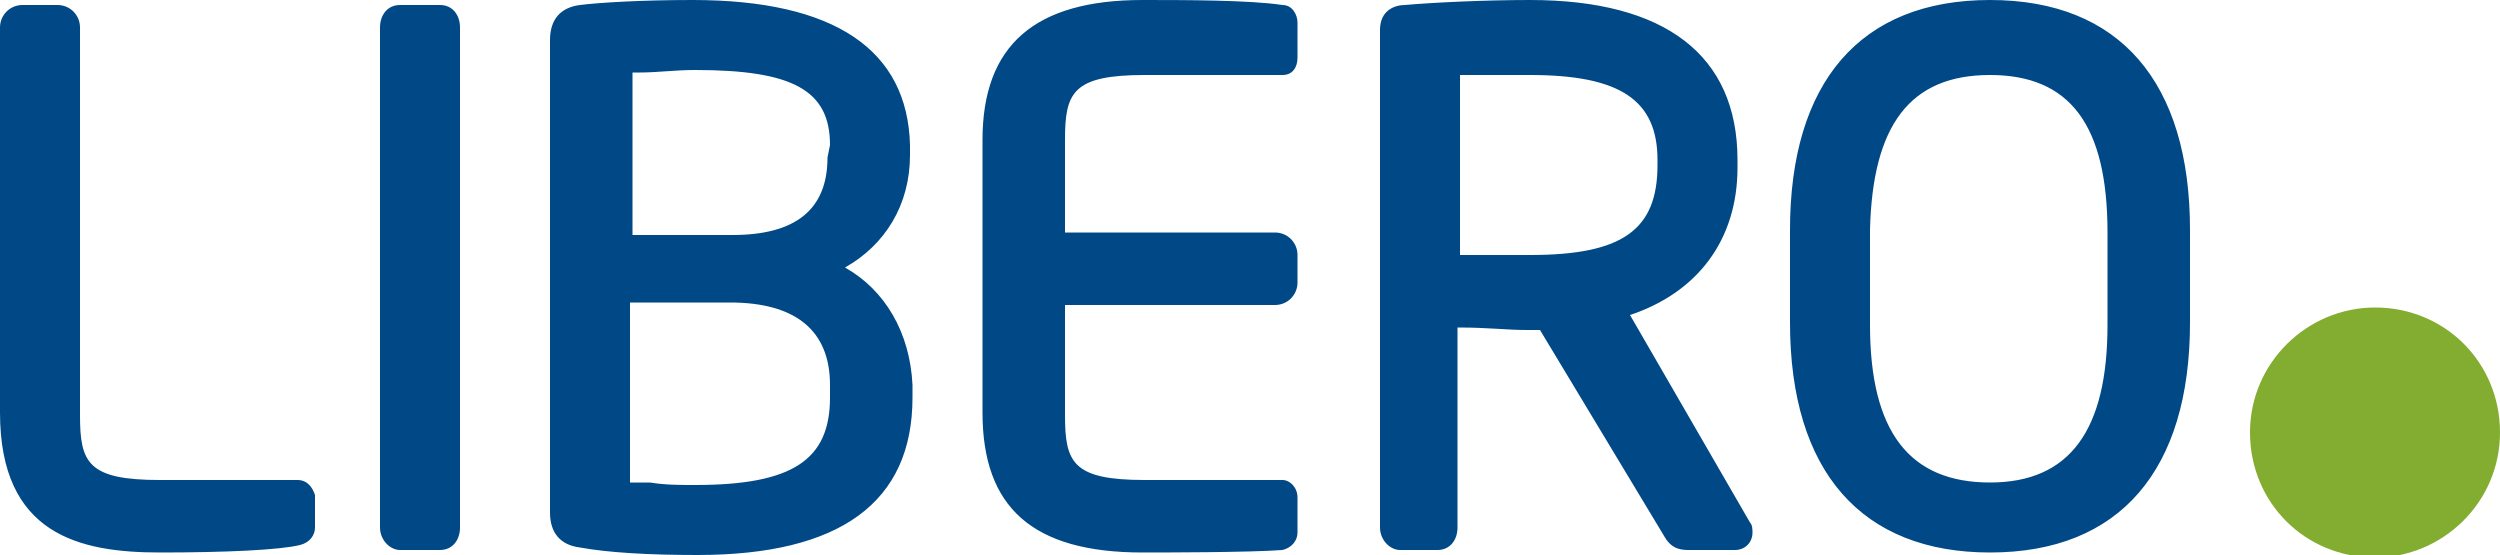 <svg viewBox="0 0 100 22.2" xmlns="http://www.w3.org/2000/svg"><switch><g><path d="m11.9 19.2h-5.5c-2.9 0-3.2-.7-3.2-2.6v-15.5c0-.5-.4-.9-.9-.9h-1.4c-.5 0-.9.4-.9.9v15.4c0 4.9 3.2 5.6 6.4 5.6 2.6 0 4.8-.1 5.6-.3.4-.1.6-.4.6-.7v-1.3c-.1-.3-.3-.6-.7-.6zm5.7-19h-1.6c-.5 0-.8.4-.8.9v20c0 .5.4.9.8.9h1.6c.5 0 .8-.4.8-.9v-20c0-.5-.3-.9-.8-.9zm16.2 10.5c1.6-.9 2.6-2.5 2.6-4.5v-.4c-.1-3.8-3-5.8-8.7-5.8-2 0-3.7.1-4.5.2s-1.2.6-1.2 1.4v18.9c0 .8.4 1.3 1.2 1.4 1.1.2 2.7.3 4.7.3 5.7 0 8.6-2.1 8.6-6.3v-.5c-.1-2.1-1.1-3.8-2.7-4.7zm-8.6 1.4h4c2.6 0 4 1.1 4 3.3v.5c0 2.5-1.5 3.5-5.4 3.5-.6 0-1.2 0-1.8-.1h-.8zm7.9-5.8c0 2.1-1.3 3.1-3.8 3.1h-4v-6.5h.3c.7 0 1.4-.1 2.2-.1 3.9 0 5.4.8 5.4 3zm18.2-6.1c-1.3-.2-4-.2-5.6-.2-4.3 0-6.4 1.8-6.4 5.6v10.9c0 3.8 2 5.6 6.4 5.6.7 0 4.3 0 5.6-.1.4-.1.6-.4.6-.7v-1.4c0-.4-.3-.7-.6-.7h-5.5c-2.9 0-3.2-.7-3.2-2.6v-4.4h8.4c.5 0 .9-.4.9-.9v-1.1c0-.5-.4-.9-.9-.9h-8.4v-3.7c0-1.9.3-2.6 3.2-2.6h5.5c.4 0 .6-.3.6-.7v-1.4c0-.3-.2-.7-.6-.7zm13.9 12.4c2.7-.9 4.3-3 4.3-5.9v-.3c0-4.2-2.9-6.4-8.3-6.4-1.8 0-3.9.1-5 .2-.4 0-1 .2-1 1v19.9c0 .5.4.9.8.9h1.5c.5 0 .8-.4.8-.9v-8c1.3 0 1.9.1 2.8.1h.5l5 8.3c.3.5.7.5 1 .5h1.8c.4 0 .7-.3.7-.7 0-.1 0-.3-.1-.4zm-6.8-9.6h2.8c3.6 0 5.1 1 5.1 3.4v.2c0 2.6-1.4 3.6-5.1 3.6h-2.8zm21.2-3c-5.2 0-8 3.3-8 9.2v3.7c0 6 2.9 9.2 8 9.2 5.2 0 8-3.3 8-9.2v-3.7c0-5.9-2.8-9.2-8-9.2zm0 3c3.2 0 4.7 2 4.7 6.3v3.7c0 4.2-1.5 6.3-4.7 6.3s-4.8-2-4.8-6.3v-3.8c.1-4.2 1.6-6.2 4.8-6.2z" fill="#004986"/><path d="m95 12.3c-2.7 0-5 2.2-5 5s2.2 5 5 5c2.7 0 5-2.2 5-5s-2.2-5-5-5z" fill="#83ad30"/></g></switch></svg>